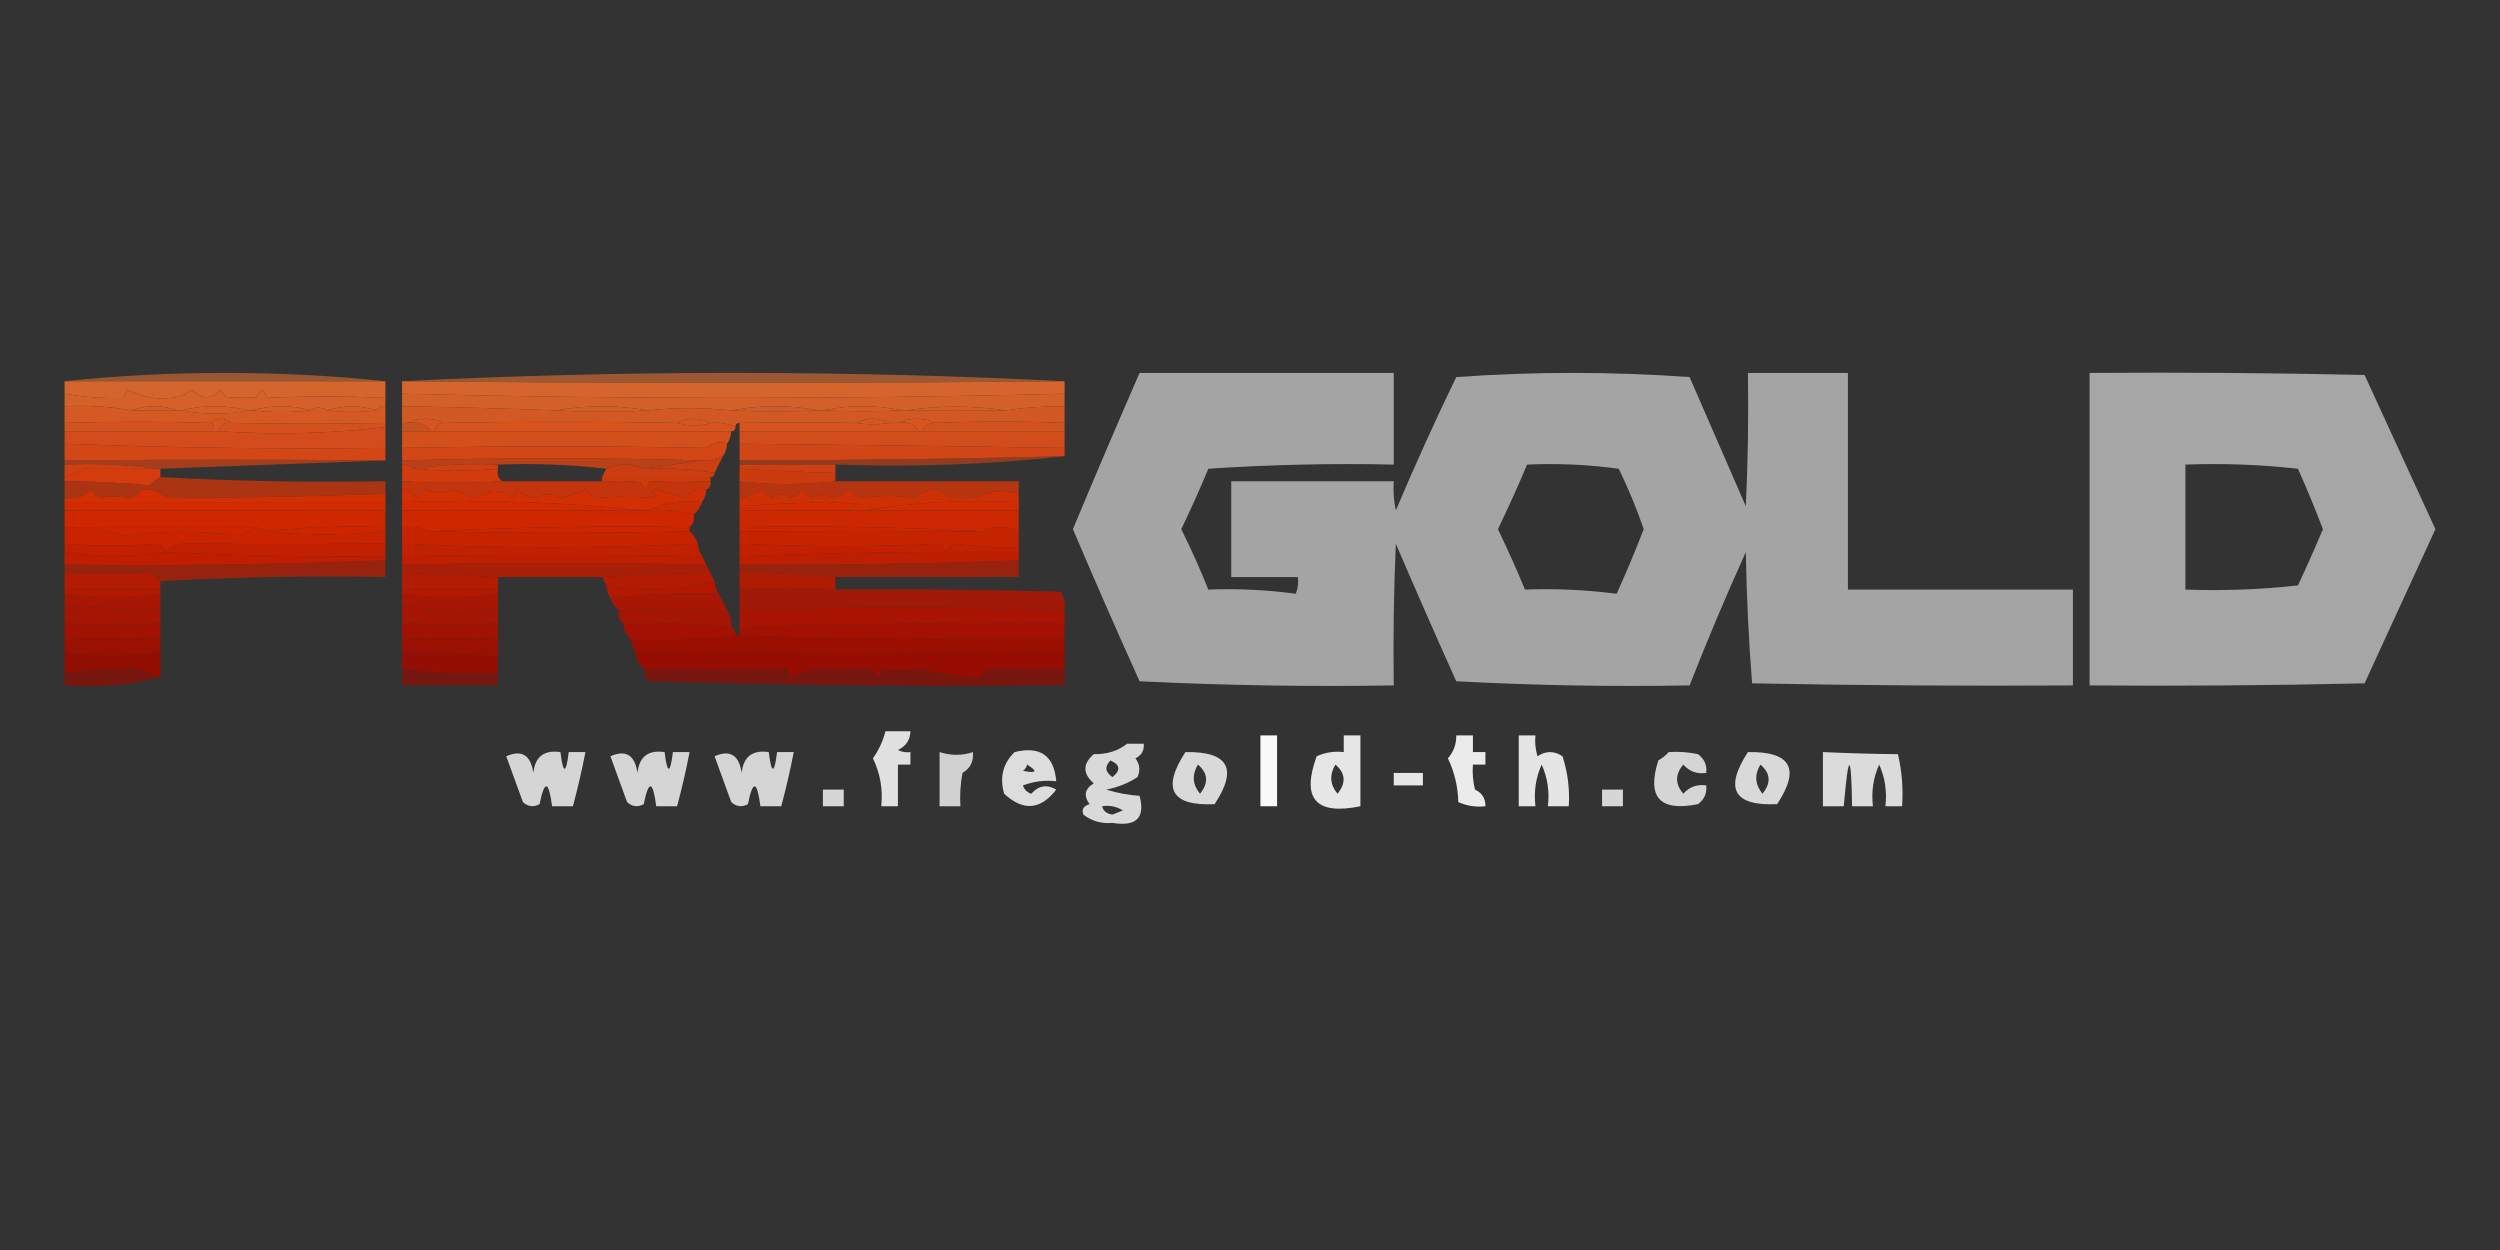 <?xml version="1.0" encoding="UTF-8"?>
<svg xmlns="http://www.w3.org/2000/svg" xmlns:xlink="http://www.w3.org/1999/xlink" version="1.1" width="600px" height="300px" style="shape-rendering:geometricPrecision; text-rendering:geometricPrecision; image-rendering:optimizeQuality; fill-rule:evenodd; clip-rule:evenodd">
  <rect width="100%" height="100%" fill="#333333" stroke="none"/>
  <g>
    <path style="opacity:0.623" fill="#d66d32" d="M 92.5,91.5 C 66.833,91.5 41.167,91.5 15.5,91.5C 27.982,90.168 40.816,89.501 54,89.5C 67.184,89.501 80.018,90.168 92.5,91.5 Z"></path>
  </g>
  <g>
    <path style="opacity:0.636" fill="#d66d32" d="M 255.5,91.5 C 202.361,92.028 149.361,92.028 96.5,91.5C 122.658,90.167 149.158,89.5 176,89.5C 202.842,89.5 229.342,90.167 255.5,91.5 Z"></path>
  </g>
  <g>
    <path style="opacity:0.931" fill="#adadad" d="M 273.5,89.5 C 293.833,89.5 314.167,89.5 334.5,89.5C 334.5,96.833 334.5,104.167 334.5,111.5C 319.588,111.176 304.755,111.509 290,112.5C 287.962,117.408 285.795,122.241 283.5,127C 285.857,131.732 288.023,136.566 290,141.5C 296.877,141.223 303.877,141.557 311,142.5C 311.49,141.207 311.657,139.873 311.5,138.5C 306.167,138.5 300.833,138.5 295.5,138.5C 295.5,130.833 295.5,123.167 295.5,115.5C 308.5,115.5 321.5,115.5 334.5,115.5C 334.337,117.857 334.503,120.19 335,122.5C 339.559,111.714 344.393,101.048 349.5,90.5C 368.167,89.167 386.833,89.167 405.5,90.5C 410,100.833 414.5,111.167 419,121.5C 419.5,110.839 419.667,100.172 419.5,89.5C 427.5,89.5 435.5,89.5 443.5,89.5C 443.5,106.833 443.5,124.167 443.5,141.5C 461.5,141.5 479.5,141.5 497.5,141.5C 497.5,149.167 497.5,156.833 497.5,164.5C 471.831,164.667 446.165,164.5 420.5,164C 419.679,153.577 419.179,143.077 419,132.5C 414.206,143.083 409.706,153.75 405.5,164.5C 386.821,164.833 368.155,164.5 349.5,163.5C 344.569,152.541 339.736,141.541 335,130.5C 334.5,141.828 334.333,153.162 334.5,164.5C 314.156,164.833 293.822,164.5 273.5,163.5C 268.029,151.392 262.696,139.225 257.5,127C 262.742,114.435 268.075,101.935 273.5,89.5 Z M 366.5,111.5 C 373.863,111.169 381.197,111.503 388.5,112.5C 390.796,117.226 392.796,122.059 394.5,127C 392.478,132.212 390.312,137.379 388,142.5C 380.543,141.554 373.209,141.221 366,141.5C 363.962,136.592 361.795,131.759 359.5,127C 361.976,121.882 364.31,116.715 366.5,111.5 Z"></path>
  </g>
  <g>
    <path style="opacity:0.943" fill="#adadad" d="M 501.5,89.5 C 523.503,89.333 545.503,89.5 567.5,90C 573.167,102.333 578.833,114.667 584.5,127C 578.833,139.333 573.167,151.667 567.5,164C 545.503,164.5 523.503,164.667 501.5,164.5C 501.5,139.5 501.5,114.5 501.5,89.5 Z M 524.5,111.5 C 533.525,111.168 542.525,111.502 551.5,112.5C 553.638,117.276 555.638,122.11 557.5,127C 555.597,131.542 553.597,136.042 551.5,140.5C 542.525,141.498 533.525,141.832 524.5,141.5C 524.5,131.5 524.5,121.5 524.5,111.5 Z"></path>
  </g>
  <g>
    <path style="opacity:0.985" fill="#d6662d" d="M 15.5,91.5 C 41.167,91.5 66.833,91.5 92.5,91.5C 92.5,92.833 92.5,94.167 92.5,95.5C 82.713,95.046 73.213,95.046 64,95.5C 63.374,93.009 62.541,93.009 61.5,95.5C 59.255,95.255 56.922,95.255 54.5,95.5C 53.808,94.975 53.308,94.308 53,93.5C 50.827,95.901 48.494,95.901 46,93.5C 44.562,94.719 42.895,95.385 41,95.5C 37.462,95.923 33.962,95.256 30.5,93.5C 30.167,94.167 29.833,94.833 29.5,95.5C 24.684,95.642 20.017,95.309 15.5,94.5C 15.5,93.5 15.5,92.5 15.5,91.5 Z"></path>
  </g>
  <g>
    <path style="opacity:0.992" fill="#d6662d" d="M 96.5,91.5 C 149.361,92.028 202.361,92.028 255.5,91.5C 255.5,92.5 255.5,93.5 255.5,94.5C 202.868,95.816 149.868,95.816 96.5,94.5C 96.5,93.5 96.5,92.5 96.5,91.5 Z"></path>
  </g>
  <g>
    <path style="opacity:0.988" fill="#d66029" d="M 92.5,95.5 C 92.5,96.167 92.5,96.833 92.5,97.5C 91.508,97.328 90.842,97.662 90.5,98.5C 86.399,97.209 82.399,97.209 78.5,98.5C 77.036,97.595 75.702,97.595 74.5,98.5C 69.833,97.167 65.167,97.167 60.5,98.5C 60.167,98.5 59.833,98.5 59.5,98.5C 54.167,97.167 48.833,97.167 43.5,98.5C 43.167,98.5 42.833,98.5 42.5,98.5C 38.833,97.167 35.167,97.167 31.5,98.5C 26.315,97.557 20.981,97.224 15.5,97.5C 15.5,96.5 15.5,95.5 15.5,94.5C 20.017,95.309 24.684,95.642 29.5,95.5C 29.833,94.833 30.167,94.167 30.5,93.5C 33.962,95.256 37.462,95.923 41,95.5C 42.895,95.385 44.562,94.719 46,93.5C 48.494,95.901 50.827,95.901 53,93.5C 53.308,94.308 53.808,94.975 54.5,95.5C 56.922,95.255 59.255,95.255 61.5,95.5C 62.541,93.009 63.374,93.009 64,95.5C 73.213,95.046 82.713,95.046 92.5,95.5 Z"></path>
  </g>
  <g>
    <path style="opacity:0.986" fill="#d66029" d="M 255.5,94.5 C 255.5,95.5 255.5,96.5 255.5,97.5C 250.461,97.48 245.794,97.813 241.5,98.5C 233.21,97.302 225.21,97.302 217.5,98.5C 217.167,98.5 216.833,98.5 216.5,98.5C 210.167,97.167 203.833,97.167 197.5,98.5C 197.167,98.5 196.833,98.5 196.5,98.5C 189.5,97.167 182.5,97.167 175.5,98.5C 168.685,97.774 162.018,97.774 155.5,98.5C 148.068,97.189 140.735,97.189 133.5,98.5C 120.913,98.025 108.58,97.691 96.5,97.5C 96.5,96.5 96.5,95.5 96.5,94.5C 149.868,95.816 202.868,95.816 255.5,94.5 Z"></path>
  </g>
  <g>
    <path style="opacity:0.988" fill="#d65923" d="M 15.5,97.5 C 20.981,97.224 26.315,97.557 31.5,98.5C 35.574,98.574 39.24,98.574 42.5,98.5C 42.833,98.5 43.167,98.5 43.5,98.5C 49.222,99.553 54.555,99.553 59.5,98.5C 59.833,98.5 60.167,98.5 60.5,98.5C 65.391,99.018 70.058,99.018 74.5,98.5C 75.702,97.595 77.036,97.595 78.5,98.5C 82.412,98.991 86.412,98.991 90.5,98.5C 90.842,97.662 91.508,97.328 92.5,97.5C 92.5,98.833 92.5,100.167 92.5,101.5C 80.077,101.754 67.743,101.754 55.5,101.5C 53.833,100.167 52.167,100.167 50.5,101.5C 39.104,101.129 27.438,101.129 15.5,101.5C 15.5,100.167 15.5,98.833 15.5,97.5 Z"></path>
  </g>
  <g>
    <path style="opacity:1" fill="#d65c25" d="M 78.5,98.5 C 82.399,97.209 86.399,97.209 90.5,98.5C 86.412,98.991 82.412,98.991 78.5,98.5 Z"></path>
  </g>
  <g>
    <path style="opacity:1" fill="#d65c26" d="M 60.5,98.5 C 65.167,97.167 69.833,97.167 74.5,98.5C 70.058,99.018 65.391,99.018 60.5,98.5 Z"></path>
  </g>
  <g>
    <path style="opacity:1" fill="#d75c26" d="M 43.5,98.5 C 48.833,97.167 54.167,97.167 59.5,98.5C 54.555,99.553 49.222,99.553 43.5,98.5 Z"></path>
  </g>
  <g>
    <path style="opacity:1" fill="#d65c26" d="M 31.5,98.5 C 35.167,97.167 38.833,97.167 42.5,98.5C 39.24,98.574 35.574,98.574 31.5,98.5 Z"></path>
  </g>
  <g>
    <path style="opacity:0.977" fill="#d65a24" d="M 96.5,97.5 C 108.58,97.691 120.913,98.025 133.5,98.5C 140.948,98.937 148.282,98.937 155.5,98.5C 162.018,97.774 168.685,97.774 175.5,98.5C 182.492,98.826 189.492,98.826 196.5,98.5C 196.833,98.5 197.167,98.5 197.5,98.5C 203.834,98.767 210.167,98.767 216.5,98.5C 216.833,98.5 217.167,98.5 217.5,98.5C 225.847,98.616 233.847,98.616 241.5,98.5C 245.794,97.813 250.461,97.48 255.5,97.5C 255.5,98.833 255.5,100.167 255.5,101.5C 245.311,101.064 234.978,101.064 224.5,101.5C 221.5,100.167 218.5,100.167 215.5,101.5C 214.833,101.5 214.167,101.5 213.5,101.5C 210.833,100.167 208.167,100.167 205.5,101.5C 195.999,101.375 186.666,101.375 177.5,101.5C 176.833,101.5 176.5,101.833 176.5,102.5C 174.621,101.659 172.621,101.325 170.5,101.5C 167.833,100.167 165.167,100.167 162.5,101.5C 143.75,101.125 125.084,101.125 106.5,101.5C 103.5,100.167 100.5,100.167 97.5,101.5C 97.167,101.5 96.833,101.5 96.5,101.5C 96.5,100.167 96.5,98.833 96.5,97.5 Z"></path>
  </g>
  <g>
    <path style="opacity:1" fill="#d65c26" d="M 217.5,98.5 C 225.21,97.302 233.21,97.302 241.5,98.5C 233.847,98.616 225.847,98.616 217.5,98.5 Z"></path>
  </g>
  <g>
    <path style="opacity:1" fill="#d65c26" d="M 197.5,98.5 C 203.833,97.167 210.167,97.167 216.5,98.5C 210.167,98.767 203.834,98.767 197.5,98.5 Z"></path>
  </g>
  <g>
    <path style="opacity:0.966" fill="#d65c26" d="M 175.5,98.5 C 182.5,97.167 189.5,97.167 196.5,98.5C 189.492,98.826 182.492,98.826 175.5,98.5 Z"></path>
  </g>
  <g>
    <path style="opacity:1" fill="#d65c26" d="M 155.5,98.5 C 148.282,98.937 140.948,98.937 133.5,98.5C 140.735,97.189 148.068,97.189 155.5,98.5 Z"></path>
  </g>
  <g>
    <path style="opacity:1" fill="#d65621" d="M 50.5,101.5 C 52.167,100.167 53.833,100.167 55.5,101.5C 53.821,101.285 52.821,101.952 52.5,103.5C 51.833,103.5 51.167,103.5 50.5,103.5C 51.506,102.604 51.506,101.938 50.5,101.5 Z"></path>
  </g>
  <g>
    <path style="opacity:1" fill="#d65621" d="M 97.5,101.5 C 100.5,100.167 103.5,100.167 106.5,101.5C 105.167,101.5 104.5,102.167 104.5,103.5C 104.167,103.5 103.833,103.5 103.5,103.5C 102.082,101.692 100.082,101.025 97.5,101.5 Z"></path>
  </g>
  <g>
    <path style="opacity:1" fill="#d65621" d="M 162.5,101.5 C 165.167,100.167 167.833,100.167 170.5,101.5C 167.938,102.371 165.272,102.371 162.5,101.5 Z"></path>
  </g>
  <g>
    <path style="opacity:1" fill="#d65621" d="M 205.5,101.5 C 208.167,100.167 210.833,100.167 213.5,101.5C 210.661,101.969 207.995,101.969 205.5,101.5 Z"></path>
  </g>
  <g>
    <path style="opacity:1" fill="#d65621" d="M 215.5,101.5 C 218.5,100.167 221.5,100.167 224.5,101.5C 222.973,101.427 221.973,102.094 221.5,103.5C 221.167,103.5 220.833,103.5 220.5,103.5C 219.448,101.744 217.781,101.077 215.5,101.5 Z"></path>
  </g>
  <g>
    <path style="opacity:0.99" fill="#d6531e" d="M 50.5,101.5 C 51.506,101.938 51.506,102.604 50.5,103.5C 38.833,103.5 27.167,103.5 15.5,103.5C 15.5,102.833 15.5,102.167 15.5,101.5C 27.438,101.129 39.104,101.129 50.5,101.5 Z"></path>
  </g>
  <g>
    <path style="opacity:0.989" fill="#d6521e" d="M 55.5,101.5 C 67.743,101.754 80.077,101.754 92.5,101.5C 92.5,101.833 92.5,102.167 92.5,102.5C 79.397,104.07 66.064,104.403 52.5,103.5C 52.821,101.952 53.821,101.285 55.5,101.5 Z"></path>
  </g>
  <g>
    <path style="opacity:0.906" fill="#d6531e" d="M 96.5,101.5 C 96.833,101.5 97.167,101.5 97.5,101.5C 100.082,101.025 102.082,101.692 103.5,103.5C 101.167,103.5 98.833,103.5 96.5,103.5C 96.5,102.833 96.5,102.167 96.5,101.5 Z"></path>
  </g>
  <g>
    <path style="opacity:1" fill="#d6531e" d="M 162.5,101.5 C 165.272,102.371 167.938,102.371 170.5,101.5C 172.621,101.325 174.621,101.659 176.5,102.5C 176.5,103.167 176.167,103.5 175.5,103.5C 151.833,103.5 128.167,103.5 104.5,103.5C 104.5,102.167 105.167,101.5 106.5,101.5C 125.084,101.125 143.75,101.125 162.5,101.5 Z"></path>
  </g>
  <g>
    <path style="opacity:1" fill="#d6531e" d="M 205.5,101.5 C 207.995,101.969 210.661,101.969 213.5,101.5C 214.167,101.5 214.833,101.5 215.5,101.5C 217.781,101.077 219.448,101.744 220.5,103.5C 206.167,103.5 191.833,103.5 177.5,103.5C 177.5,102.833 177.5,102.167 177.5,101.5C 186.666,101.375 195.999,101.375 205.5,101.5 Z"></path>
  </g>
  <g>
    <path style="opacity:0.964" fill="#d6531e" d="M 255.5,101.5 C 255.5,102.167 255.5,102.833 255.5,103.5C 244.167,103.5 232.833,103.5 221.5,103.5C 221.973,102.094 222.973,101.427 224.5,101.5C 234.978,101.064 245.311,101.064 255.5,101.5 Z"></path>
  </g>
  <g>
    <path style="opacity:0.982" fill="#d54e1b" d="M 92.5,102.5 C 92.5,104.167 92.5,105.833 92.5,107.5C 67.499,107.819 41.832,107.485 15.5,106.5C 15.5,105.5 15.5,104.5 15.5,103.5C 27.167,103.5 38.833,103.5 50.5,103.5C 51.167,103.5 51.833,103.5 52.5,103.5C 66.064,104.403 79.397,104.07 92.5,102.5 Z"></path>
  </g>
  <g>
    <path style="opacity:0.984" fill="#d54f1b" d="M 96.5,103.5 C 98.833,103.5 101.167,103.5 103.5,103.5C 103.833,103.5 104.167,103.5 104.5,103.5C 128.167,103.5 151.833,103.5 175.5,103.5C 175.443,104.609 175.11,105.609 174.5,106.5C 172.864,105.754 171.197,106.088 169.5,107.5C 145.31,107.023 120.977,107.023 96.5,107.5C 96.5,106.167 96.5,104.833 96.5,103.5 Z"></path>
  </g>
  <g>
    <path style="opacity:0.977" fill="#d54e1b" d="M 177.5,103.5 C 191.833,103.5 206.167,103.5 220.5,103.5C 220.833,103.5 221.167,103.5 221.5,103.5C 232.833,103.5 244.167,103.5 255.5,103.5C 255.5,104.833 255.5,106.167 255.5,107.5C 230.048,107.08 204.048,106.747 177.5,106.5C 177.5,105.5 177.5,104.5 177.5,103.5 Z"></path>
  </g>
  <g>
    <path style="opacity:0.989" fill="#d54716" d="M 15.5,106.5 C 41.832,107.485 67.499,107.819 92.5,107.5C 92.5,108.5 92.5,109.5 92.5,110.5C 66.943,110.281 41.276,110.281 15.5,110.5C 15.5,109.167 15.5,107.833 15.5,106.5 Z"></path>
  </g>
  <g>
    <path style="opacity:0.986" fill="#d54716" d="M 174.5,106.5 C 174.443,107.609 174.11,108.609 173.5,109.5C 171.75,110.233 170.083,110.566 168.5,110.5C 144.448,109.819 120.448,109.819 96.5,110.5C 96.5,109.5 96.5,108.5 96.5,107.5C 120.977,107.023 145.31,107.023 169.5,107.5C 171.197,106.088 172.864,105.754 174.5,106.5 Z"></path>
  </g>
  <g>
    <path style="opacity:0.975" fill="#d54716" d="M 177.5,106.5 C 204.048,106.747 230.048,107.08 255.5,107.5C 255.5,108.167 255.5,108.833 255.5,109.5C 229.41,110.119 203.41,110.453 177.5,110.5C 177.5,109.167 177.5,107.833 177.5,106.5 Z"></path>
  </g>
  <g>
    <path style="opacity:0.696" fill="#d44313" d="M 92.5,110.5 C 74.5,111.167 56.5,111.833 38.5,112.5C 38.167,112.5 37.833,112.5 37.5,112.5C 30.352,111.508 23.019,111.175 15.5,111.5C 15.5,111.167 15.5,110.833 15.5,110.5C 41.276,110.281 66.943,110.281 92.5,110.5 Z"></path>
  </g>
  <g>
    <path style="opacity:0.828" fill="#d44313" d="M 168.5,110.5 C 163.833,111.167 159.167,111.833 154.5,112.5C 151.5,111.167 148.5,111.167 145.5,112.5C 137.016,111.507 128.349,111.174 119.5,111.5C 112.646,111.176 105.979,111.509 99.5,112.5C 98.609,111.89 97.609,111.557 96.5,111.5C 96.5,111.167 96.5,110.833 96.5,110.5C 120.448,109.819 144.448,109.819 168.5,110.5 Z"></path>
  </g>
  <g>
    <path style="opacity:0.586" fill="#d44313" d="M 255.5,109.5 C 237.53,111.487 219.197,112.154 200.5,111.5C 192.833,111.5 185.167,111.5 177.5,111.5C 177.5,111.167 177.5,110.833 177.5,110.5C 203.41,110.453 229.41,110.119 255.5,109.5 Z"></path>
  </g>
  <g>
    <path style="opacity:0.946" fill="#d44011" d="M 173.5,109.5 C 172.833,110.833 172.167,112.167 171.5,113.5C 165.873,112.543 160.207,112.21 154.5,112.5C 159.167,111.833 163.833,111.167 168.5,110.5C 170.083,110.566 171.75,110.233 173.5,109.5 Z"></path>
  </g>
  <g>
    <path style="opacity:0.981" fill="#d43f10" d="M 15.5,111.5 C 23.019,111.175 30.352,111.508 37.5,112.5C 31.699,112.566 25.865,112.566 20,112.5C 18.529,113.267 17.029,113.933 15.5,114.5C 15.5,113.5 15.5,112.5 15.5,111.5 Z"></path>
  </g>
  <g>
    <path style="opacity:0.965" fill="#d43f10" d="M 99.5,112.5 C 105.979,111.509 112.646,111.176 119.5,111.5C 119.5,111.833 119.5,112.167 119.5,112.5C 112.773,113.136 106.106,113.136 99.5,112.5 Z"></path>
  </g>
  <g>
    <path style="opacity:0.955" fill="#d43f10" d="M 177.5,112.5 C 177.5,112.167 177.5,111.833 177.5,111.5C 185.167,111.5 192.833,111.5 200.5,111.5C 200.5,112.167 200.5,112.833 200.5,113.5C 193.064,113.31 185.397,112.976 177.5,112.5 Z"></path>
  </g>
  <g>
    <path style="opacity:1" fill="#d43c0d" d="M 37.5,112.5 C 37.833,112.5 38.167,112.5 38.5,112.5C 38.5,113.167 38.5,113.833 38.5,114.5C 37.542,114.953 36.708,115.619 36,116.5C 29.605,115.851 22.772,115.518 15.5,115.5C 15.5,115.167 15.5,114.833 15.5,114.5C 17.029,113.933 18.529,113.267 20,112.5C 25.865,112.566 31.699,112.566 37.5,112.5 Z"></path>
  </g>
  <g>
    <path style="opacity:0.978" fill="#d43c0d" d="M 96.5,111.5 C 97.609,111.557 98.609,111.89 99.5,112.5C 106.106,113.136 112.773,113.136 119.5,112.5C 119.263,113.791 119.596,114.791 120.5,115.5C 112.73,115.992 104.73,115.992 96.5,115.5C 96.5,114.167 96.5,112.833 96.5,111.5 Z"></path>
  </g>
  <g>
    <path style="opacity:0.937" fill="#d53d0f" d="M 154.5,112.5 C 160.207,112.21 165.873,112.543 171.5,113.5C 171.5,114.167 171.167,114.5 170.5,114.5C 161.833,114.5 153.167,114.5 144.5,114.5C 144.833,113.833 145.167,113.167 145.5,112.5C 148.5,111.167 151.5,111.167 154.5,112.5 Z"></path>
  </g>
  <g>
    <path style="opacity:0.972" fill="#d43b0b" d="M 144.5,115.5 C 144.5,115.167 144.5,114.833 144.5,114.5C 153.167,114.5 161.833,114.5 170.5,114.5C 170.5,114.833 170.5,115.167 170.5,115.5C 165.421,115.706 160.587,115.706 156,115.5C 155.667,116.167 155.333,116.833 155,117.5C 154.481,116.484 153.647,115.818 152.5,115.5C 149.77,115.68 147.103,115.68 144.5,115.5 Z"></path>
  </g>
  <g>
    <path style="opacity:0.951" fill="#d43c0c" d="M 177.5,112.5 C 185.397,112.976 193.064,113.31 200.5,113.5C 200.5,114.167 200.5,114.833 200.5,115.5C 192.273,116.393 184.606,116.393 177.5,115.5C 177.5,114.5 177.5,113.5 177.5,112.5 Z"></path>
  </g>
  <g>
    <path style="opacity:0.746" fill="#d43508" d="M 38.5,114.5 C 56.326,115.497 74.326,115.83 92.5,115.5C 92.5,116.5 92.5,117.5 92.5,118.5C 74.835,119.165 57.334,119.499 40,119.5C 38.054,117.819 36.054,117.152 34,117.5C 33.261,118.574 32.261,119.241 31,119.5C 28.526,119.112 26.193,119.112 24,119.5C 23.055,119.095 22.388,118.428 22,117.5C 20.211,119.229 18.044,119.896 15.5,119.5C 15.5,118.167 15.5,116.833 15.5,115.5C 22.772,115.518 29.605,115.851 36,116.5C 36.708,115.619 37.542,114.953 38.5,114.5 Z"></path>
  </g>
  <g>
    <path style="opacity:0.889" fill="#d53508" d="M 96.5,115.5 C 104.73,115.992 112.73,115.992 120.5,115.5C 128.5,115.5 136.5,115.5 144.5,115.5C 147.103,115.68 149.77,115.68 152.5,115.5C 153.647,115.818 154.481,116.484 155,117.5C 155.333,116.833 155.667,116.167 156,115.5C 160.587,115.706 165.421,115.706 170.5,115.5C 170.672,116.492 170.338,117.158 169.5,117.5C 167.657,116.957 165.99,117.624 164.5,119.5C 162.167,118.833 159.833,118.167 157.5,117.5C 156.304,117.846 156.304,118.346 157.5,119C 156.833,119.167 156.167,119.333 155.5,119.5C 151.446,119.14 147.28,119.14 143,119.5C 142.05,118.978 141.216,118.311 140.5,117.5C 138.568,118.366 136.568,119.033 134.5,119.5C 132.723,118.397 130.889,118.397 129,119.5C 127.105,119.385 125.438,118.718 124,117.5C 123.667,118.167 123.333,118.833 123,119.5C 120.12,117.286 117.12,117.286 114,119.5C 112.333,118.833 110.667,118.167 109,117.5C 106.41,118.378 104.077,118.378 102,117.5C 101.333,118.167 100.667,118.833 100,119.5C 99.184,118.177 98.017,117.511 96.5,117.5C 96.5,116.833 96.5,116.167 96.5,115.5 Z"></path>
  </g>
  <g>
    <path style="opacity:0.811" fill="#d43508" d="M 177.5,115.5 C 184.606,116.393 192.273,116.393 200.5,115.5C 215.167,115.5 229.833,115.5 244.5,115.5C 244.5,116.5 244.5,117.5 244.5,118.5C 241.048,117.398 237.548,117.732 234,119.5C 232,119.5 230,119.5 228,119.5C 225.229,116.909 222.396,116.909 219.5,119.5C 215.474,118.887 211.307,118.887 207,119.5C 205.715,119.05 204.548,118.383 203.5,117.5C 202.389,118.611 201.055,119.278 199.5,119.5C 197.94,118.393 196.44,118.393 195,119.5C 194.055,119.095 193.388,118.428 193,117.5C 191.915,118.293 190.748,118.96 189.5,119.5C 187.958,118.253 186.458,118.253 185,119.5C 184.333,118.833 183.667,118.167 183,117.5C 181.275,118.464 179.441,119.131 177.5,119.5C 177.5,118.167 177.5,116.833 177.5,115.5 Z"></path>
  </g>
  <g>
    <path style="opacity:0.986" fill="#d43004" d="M 92.5,118.5 C 92.5,119.167 92.5,119.833 92.5,120.5C 66.833,120.5 41.167,120.5 15.5,120.5C 15.5,120.167 15.5,119.833 15.5,119.5C 18.044,119.896 20.211,119.229 22,117.5C 22.388,118.428 23.055,119.095 24,119.5C 26.193,119.112 28.526,119.112 31,119.5C 32.261,119.241 33.261,118.574 34,117.5C 36.054,117.152 38.054,117.819 40,119.5C 57.334,119.499 74.835,119.165 92.5,118.5 Z"></path>
  </g>
  <g>
    <path style="opacity:0.984" fill="#d43004" d="M 96.5,117.5 C 98.017,117.511 99.184,118.177 100,119.5C 100.667,118.833 101.333,118.167 102,117.5C 104.077,118.378 106.41,118.378 109,117.5C 110.667,118.167 112.333,118.833 114,119.5C 117.12,117.286 120.12,117.286 123,119.5C 123.333,118.833 123.667,118.167 124,117.5C 125.438,118.718 127.105,119.385 129,119.5C 130.889,118.397 132.723,118.397 134.5,119.5C 136.568,119.033 138.568,118.366 140.5,117.5C 141.216,118.311 142.05,118.978 143,119.5C 147.28,119.14 151.446,119.14 155.5,119.5C 156.167,119.333 156.833,119.167 157.5,119C 156.304,118.346 156.304,117.846 157.5,117.5C 159.833,118.167 162.167,118.833 164.5,119.5C 165.99,117.624 167.657,116.957 169.5,117.5C 169.443,118.609 169.11,119.609 168.5,120.5C 163.706,119.903 159.373,120.57 155.5,122.5C 155.167,122.5 154.833,122.5 154.5,122.5C 135.529,120.512 116.196,119.846 96.5,120.5C 96.5,119.5 96.5,118.5 96.5,117.5 Z"></path>
  </g>
  <g>
    <path style="opacity:0.962" fill="#d43004" d="M 244.5,118.5 C 244.5,119.167 244.5,119.833 244.5,120.5C 231.788,119.854 219.455,120.52 207.5,122.5C 206.167,122.5 204.833,122.5 203.5,122.5C 204.263,121.732 205.263,121.232 206.5,121C 203.833,120.833 201.167,120.667 198.5,120.5C 191.559,120.666 184.559,120.999 177.5,121.5C 177.5,120.833 177.5,120.167 177.5,119.5C 179.441,119.131 181.275,118.464 183,117.5C 183.667,118.167 184.333,118.833 185,119.5C 186.458,118.253 187.958,118.253 189.5,119.5C 190.748,118.96 191.915,118.293 193,117.5C 193.388,118.428 194.055,119.095 195,119.5C 196.44,118.393 197.94,118.393 199.5,119.5C 201.055,119.278 202.389,118.611 203.5,117.5C 204.548,118.383 205.715,119.05 207,119.5C 211.307,118.887 215.474,118.887 219.5,119.5C 222.396,116.909 225.229,116.909 228,119.5C 230,119.5 232,119.5 234,119.5C 237.548,117.732 241.048,117.398 244.5,118.5 Z"></path>
  </g>
  <g>
    <path style="opacity:0.989" fill="#d42c02" d="M 15.5,120.5 C 41.167,120.5 66.833,120.5 92.5,120.5C 92.5,121.167 92.5,121.833 92.5,122.5C 66.833,122.5 41.167,122.5 15.5,122.5C 15.5,121.833 15.5,121.167 15.5,120.5 Z"></path>
  </g>
  <g>
    <path style="opacity:0.992" fill="#d42c02" d="M 96.5,120.5 C 116.196,119.846 135.529,120.512 154.5,122.5C 135.168,122.449 115.834,122.449 96.5,122.5C 96.5,121.833 96.5,121.167 96.5,120.5 Z"></path>
  </g>
  <g>
    <path style="opacity:0.944" fill="#d42c02" d="M 168.5,120.5 C 168.068,121.71 167.401,122.71 166.5,123.5C 163.038,122.518 159.371,122.185 155.5,122.5C 159.373,120.57 163.706,119.903 168.5,120.5 Z"></path>
  </g>
  <g>
    <path style="opacity:1" fill="#d42c02" d="M 203.5,122.5 C 194.833,122.5 186.167,122.5 177.5,122.5C 177.5,122.167 177.5,121.833 177.5,121.5C 184.559,120.999 191.559,120.666 198.5,120.5C 201.167,120.667 203.833,120.833 206.5,121C 205.263,121.232 204.263,121.732 203.5,122.5 Z"></path>
  </g>
  <g>
    <path style="opacity:0.98" fill="#d42c02" d="M 244.5,120.5 C 244.5,121.167 244.5,121.833 244.5,122.5C 232.167,122.5 219.833,122.5 207.5,122.5C 219.455,120.52 231.788,119.854 244.5,120.5 Z"></path>
  </g>
  <g>
    <path style="opacity:0.983" fill="#d12800" d="M 154.5,122.5 C 154.833,122.5 155.167,122.5 155.5,122.5C 159.371,122.185 163.038,122.518 166.5,123.5C 166.737,124.791 166.404,125.791 165.5,126.5C 144.66,126.169 123.993,126.503 103.5,127.5C 101.283,126.631 98.95,126.298 96.5,126.5C 96.5,125.167 96.5,123.833 96.5,122.5C 115.834,122.449 135.168,122.449 154.5,122.5 Z"></path>
  </g>
  <g>
    <path style="opacity:0.986" fill="#d12800" d="M 15.5,122.5 C 41.167,122.5 66.833,122.5 92.5,122.5C 92.5,123.833 92.5,125.167 92.5,126.5C 82.652,126.173 72.986,126.506 63.5,127.5C 62.833,127.167 62.167,126.833 61.5,126.5C 48.5,126.5 35.5,126.5 22.5,126.5C 20.167,126.5 17.833,126.5 15.5,126.5C 15.5,125.167 15.5,123.833 15.5,122.5 Z"></path>
  </g>
  <g>
    <path style="opacity:0.972" fill="#d12800" d="M 177.5,122.5 C 186.167,122.5 194.833,122.5 203.5,122.5C 204.833,122.5 206.167,122.5 207.5,122.5C 219.833,122.5 232.167,122.5 244.5,122.5C 244.5,124.167 244.5,125.833 244.5,127.5C 241.5,126.167 238.5,126.167 235.5,127.5C 216.341,126.503 197.007,126.17 177.5,126.5C 177.5,125.167 177.5,123.833 177.5,122.5 Z"></path>
  </g>
  <g>
    <path style="opacity:0.988" fill="#ca2300" d="M 15.5,126.5 C 17.833,126.5 20.167,126.5 22.5,126.5C 24.893,127.21 27.393,127.877 30,128.5C 39.153,127.338 48.32,127.338 57.5,128.5C 59.026,128.006 60.359,127.339 61.5,126.5C 62.167,126.833 62.833,127.167 63.5,127.5C 72.658,128.516 82.324,128.516 92.5,127.5C 92.5,128.5 92.5,129.5 92.5,130.5C 75.563,130.59 59.23,130.59 43.5,130.5C 41.886,130.803 40.552,131.47 39.5,132.5C 39.53,131.503 39.03,130.836 38,130.5C 30.03,131.086 22.53,131.086 15.5,130.5C 15.5,129.167 15.5,127.833 15.5,126.5 Z"></path>
  </g>
  <g>
    <path style="opacity:1" fill="#cd2500" d="M 22.5,126.5 C 35.5,126.5 48.5,126.5 61.5,126.5C 60.359,127.339 59.026,128.006 57.5,128.5C 48.32,127.338 39.153,127.338 30,128.5C 27.393,127.877 24.893,127.21 22.5,126.5 Z"></path>
  </g>
  <g>
    <path style="opacity:1" fill="#cd2500" d="M 63.5,127.5 C 72.986,126.506 82.652,126.173 92.5,126.5C 92.5,126.833 92.5,127.167 92.5,127.5C 82.324,128.516 72.658,128.516 63.5,127.5 Z"></path>
  </g>
  <g>
    <path style="opacity:1" fill="#cd2500" d="M 103.5,127.5 C 123.993,126.503 144.66,126.169 165.5,126.5C 165.5,126.833 165.5,127.167 165.5,127.5C 144.813,128.005 124.146,128.005 103.5,127.5 Z"></path>
  </g>
  <g>
    <path style="opacity:1" fill="#cd2500" d="M 177.5,127.5 C 177.5,127.167 177.5,126.833 177.5,126.5C 197.007,126.17 216.341,126.503 235.5,127.5C 216.392,127.72 197.059,127.72 177.5,127.5 Z"></path>
  </g>
  <g>
    <path style="opacity:0.982" fill="#ca2300" d="M 96.5,126.5 C 98.95,126.298 101.283,126.631 103.5,127.5C 124.146,128.005 144.813,128.005 165.5,127.5C 166.401,128.29 167.068,129.29 167.5,130.5C 143.058,131.617 119.391,131.617 96.5,130.5C 96.5,129.167 96.5,127.833 96.5,126.5 Z"></path>
  </g>
  <g>
    <path style="opacity:0.974" fill="#ca2300" d="M 244.5,127.5 C 244.5,128.833 244.5,130.167 244.5,131.5C 239.282,131.416 234.115,131.083 229,130.5C 228.055,130.905 227.388,131.572 227,132.5C 226.692,131.692 226.192,131.025 225.5,130.5C 210.128,131.244 194.128,131.244 177.5,130.5C 177.5,129.5 177.5,128.5 177.5,127.5C 197.059,127.72 216.392,127.72 235.5,127.5C 238.5,126.167 241.5,126.167 244.5,127.5 Z"></path>
  </g>
  <g>
    <path style="opacity:0.99" fill="#c52000" d="M 15.5,130.5 C 22.53,131.086 30.03,131.086 38,130.5C 39.03,130.836 39.53,131.503 39.5,132.5C 31.284,133.706 23.284,133.706 15.5,132.5C 15.5,131.833 15.5,131.167 15.5,130.5 Z"></path>
  </g>
  <g>
    <path style="opacity:0.983" fill="#c52000" d="M 92.5,130.5 C 92.5,131.5 92.5,132.5 92.5,133.5C 74.809,133.698 57.143,133.365 39.5,132.5C 40.552,131.47 41.886,130.803 43.5,130.5C 59.23,130.59 75.563,130.59 92.5,130.5 Z"></path>
  </g>
  <g>
    <path style="opacity:0.979" fill="#c52100" d="M 96.5,130.5 C 119.391,131.617 143.058,131.617 167.5,130.5C 167.557,131.609 167.89,132.609 168.5,133.5C 144.36,133.044 120.36,133.044 96.5,133.5C 96.5,132.5 96.5,131.5 96.5,130.5 Z"></path>
  </g>
  <g>
    <path style="opacity:0.977" fill="#c52000" d="M 177.5,130.5 C 194.128,131.244 210.128,131.244 225.5,130.5C 226.192,131.025 226.692,131.692 227,132.5C 227.388,131.572 228.055,130.905 229,130.5C 234.115,131.083 239.282,131.416 244.5,131.5C 244.5,131.833 244.5,132.167 244.5,132.5C 222.086,132.32 199.752,132.653 177.5,133.5C 177.5,132.5 177.5,131.5 177.5,130.5 Z"></path>
  </g>
  <g>
    <path style="opacity:0.988" fill="#c21e00" d="M 15.5,132.5 C 23.284,133.706 31.284,133.706 39.5,132.5C 57.143,133.365 74.809,133.698 92.5,133.5C 92.5,133.833 92.5,134.167 92.5,134.5C 66.459,135.472 40.792,135.806 15.5,135.5C 15.5,134.5 15.5,133.5 15.5,132.5 Z"></path>
  </g>
  <g>
    <path style="opacity:0.981" fill="#c21e00" d="M 168.5,133.5 C 168.833,134.167 169.167,134.833 169.5,135.5C 144.889,135.04 120.556,135.04 96.5,135.5C 96.5,134.833 96.5,134.167 96.5,133.5C 120.36,133.044 144.36,133.044 168.5,133.5 Z"></path>
  </g>
  <g>
    <path style="opacity:0.968" fill="#c21e00" d="M 244.5,132.5 C 244.5,133.167 244.5,133.833 244.5,134.5C 222.107,135.301 199.774,135.634 177.5,135.5C 177.5,134.833 177.5,134.167 177.5,133.5C 199.752,132.653 222.086,132.32 244.5,132.5 Z"></path>
  </g>
  <g>
    <path style="opacity:0.723" fill="#be1c00" d="M 92.5,134.5 C 92.5,135.833 92.5,137.167 92.5,138.5C 74.326,138.17 56.326,138.503 38.5,139.5C 37.849,138.909 37.182,138.243 36.5,137.5C 29.243,137.789 22.243,137.789 15.5,137.5C 15.5,136.833 15.5,136.167 15.5,135.5C 40.792,135.806 66.459,135.472 92.5,134.5 Z"></path>
  </g>
  <g>
    <path style="opacity:0.84" fill="#be1c00" d="M 169.5,135.5 C 169.833,136.167 170.167,136.833 170.5,137.5C 161.83,137.612 153.163,137.945 144.5,138.5C 136.167,138.5 127.833,138.5 119.5,138.5C 112.017,138.108 104.35,137.775 96.5,137.5C 96.5,136.833 96.5,136.167 96.5,135.5C 120.556,135.04 144.889,135.04 169.5,135.5 Z"></path>
  </g>
  <g>
    <path style="opacity:0.732" fill="#be1c00" d="M 244.5,134.5 C 244.5,135.833 244.5,137.167 244.5,138.5C 229.833,138.5 215.167,138.5 200.5,138.5C 192.571,137.779 184.904,137.446 177.5,137.5C 177.5,136.833 177.5,136.167 177.5,135.5C 199.774,135.634 222.107,135.301 244.5,134.5 Z"></path>
  </g>
  <g>
    <path style="opacity:0.959" fill="#b81b00" d="M 15.5,137.5 C 22.243,137.789 29.243,137.789 36.5,137.5C 37.182,138.243 37.849,138.909 38.5,139.5C 38.5,140.167 38.5,140.833 38.5,141.5C 30.833,141.5 23.167,141.5 15.5,141.5C 15.5,140.167 15.5,138.833 15.5,137.5 Z"></path>
  </g>
  <g>
    <path style="opacity:0.946" fill="#b81b00" d="M 96.5,137.5 C 104.35,137.775 112.017,138.108 119.5,138.5C 119.5,139.5 119.5,140.5 119.5,141.5C 111.55,141.483 103.884,141.483 96.5,141.5C 96.5,140.167 96.5,138.833 96.5,137.5 Z"></path>
  </g>
  <g>
    <path style="opacity:0.962" fill="#b81b00" d="M 170.5,137.5 C 170.833,138.167 171.167,138.833 171.5,139.5C 163.02,141.813 154.353,142.146 145.5,140.5C 145.167,139.833 144.833,139.167 144.5,138.5C 153.163,137.945 161.83,137.612 170.5,137.5 Z"></path>
  </g>
  <g>
    <path style="opacity:0.939" fill="#b81b00" d="M 177.5,137.5 C 184.904,137.446 192.571,137.779 200.5,138.5C 200.5,139.5 200.5,140.5 200.5,141.5C 192.977,140.965 185.31,140.965 177.5,141.5C 177.5,140.167 177.5,138.833 177.5,137.5 Z"></path>
  </g>
  <g>
    <path style="opacity:1" fill="#b41800" d="M 15.5,142.5 C 15.5,142.167 15.5,141.833 15.5,141.5C 23.167,141.5 30.833,141.5 38.5,141.5C 38.5,141.833 38.5,142.167 38.5,142.5C 30.727,143.622 23.06,143.622 15.5,142.5 Z"></path>
  </g>
  <g>
    <path style="opacity:1" fill="#b41800" d="M 119.5,141.5 C 119.5,141.833 119.5,142.167 119.5,142.5C 111.703,143.63 104.036,143.63 96.5,142.5C 96.5,142.167 96.5,141.833 96.5,141.5C 103.884,141.483 111.55,141.483 119.5,141.5 Z"></path>
  </g>
  <g>
    <path style="opacity:1" fill="#b41800" d="M 171.5,139.5 C 171.557,140.609 171.89,141.609 172.5,142.5C 163.706,142.201 155.039,142.534 146.5,143.5C 145.89,142.609 145.557,141.609 145.5,140.5C 154.353,142.146 163.02,141.813 171.5,139.5 Z"></path>
  </g>
  <g>
    <path style="opacity:0.865" fill="#b11700" d="M 200.5,141.5 C 218.197,141.36 236.197,141.527 254.5,142C 255.38,143.356 255.714,144.856 255.5,146.5C 229.895,145.53 203.895,145.53 177.5,146.5C 177.5,144.833 177.5,143.167 177.5,141.5C 185.31,140.965 192.977,140.965 200.5,141.5 Z"></path>
  </g>
  <g>
    <path style="opacity:0.935" fill="#b01600" d="M 15.5,142.5 C 23.06,143.622 30.727,143.622 38.5,142.5C 38.5,143.833 38.5,145.167 38.5,146.5C 31.14,146.126 23.474,145.793 15.5,145.5C 15.5,144.5 15.5,143.5 15.5,142.5 Z"></path>
  </g>
  <g>
    <path style="opacity:0.937" fill="#b01600" d="M 96.5,142.5 C 104.036,143.63 111.703,143.63 119.5,142.5C 119.5,143.833 119.5,145.167 119.5,146.5C 111.709,146.608 104.042,146.275 96.5,145.5C 96.5,144.5 96.5,143.5 96.5,142.5 Z"></path>
  </g>
  <g>
    <path style="opacity:0.934" fill="#b01600" d="M 172.5,142.5 C 173.167,143.833 173.833,145.167 174.5,146.5C 165.608,145.707 156.941,145.707 148.5,146.5C 147.599,145.71 146.932,144.71 146.5,143.5C 155.039,142.534 163.706,142.201 172.5,142.5 Z"></path>
  </g>
  <g>
    <path style="opacity:0.944" fill="#ab1400" d="M 15.5,145.5 C 23.474,145.793 31.14,146.126 38.5,146.5C 38.5,147.5 38.5,148.5 38.5,149.5C 30.915,150.125 23.249,150.125 15.5,149.5C 15.5,148.167 15.5,146.833 15.5,145.5 Z"></path>
  </g>
  <g>
    <path style="opacity:0.944" fill="#ab1400" d="M 96.5,145.5 C 104.042,146.275 111.709,146.608 119.5,146.5C 119.5,147.5 119.5,148.5 119.5,149.5C 111.98,149.95 104.313,149.95 96.5,149.5C 96.5,148.167 96.5,146.833 96.5,145.5 Z"></path>
  </g>
  <g>
    <path style="opacity:0.941" fill="#ab1400" d="M 174.5,146.5 C 175.234,147.708 175.567,149.041 175.5,150.5C 167.082,149.762 158.416,149.429 149.5,149.5C 148.596,148.791 148.263,147.791 148.5,146.5C 156.941,145.707 165.608,145.707 174.5,146.5 Z"></path>
  </g>
  <g>
    <path style="opacity:0.974" fill="#ab1400" d="M 255.5,146.5 C 255.5,147.5 255.5,148.5 255.5,149.5C 229.496,149.39 203.496,149.723 177.5,150.5C 177.5,149.167 177.5,147.833 177.5,146.5C 203.895,145.53 229.895,145.53 255.5,146.5 Z"></path>
  </g>
  <g>
    <path style="opacity:0.961" fill="#a51100" d="M 15.5,149.5 C 23.249,150.125 30.915,150.125 38.5,149.5C 38.5,150.833 38.5,152.167 38.5,153.5C 30.623,153.416 22.957,153.416 15.5,153.5C 15.5,152.167 15.5,150.833 15.5,149.5 Z"></path>
  </g>
  <g>
    <path style="opacity:0.944" fill="#a51100" d="M 96.5,149.5 C 104.313,149.95 111.98,149.95 119.5,149.5C 119.5,150.833 119.5,152.167 119.5,153.5C 111.954,153.347 104.287,153.347 96.5,153.5C 96.5,152.167 96.5,150.833 96.5,149.5 Z"></path>
  </g>
  <g>
    <path style="opacity:0.977" fill="#a51100" d="M 149.5,149.5 C 158.416,149.429 167.082,149.762 175.5,150.5C 176.338,150.842 176.672,151.508 176.5,152.5C 168.35,153.493 160.017,153.826 151.5,153.5C 150.326,152.486 149.66,151.153 149.5,149.5 Z"></path>
  </g>
  <g>
    <path style="opacity:0.975" fill="#a51100" d="M 255.5,149.5 C 255.5,150.833 255.5,152.167 255.5,153.5C 228.599,153.655 202.599,153.322 177.5,152.5C 177.5,151.833 177.5,151.167 177.5,150.5C 203.496,149.723 229.496,149.39 255.5,149.5 Z"></path>
  </g>
  <g>
    <path style="opacity:0.947" fill="#9f0f00" d="M 38.5,153.5 C 38.5,154.5 38.5,155.5 38.5,156.5C 30.258,157.647 22.591,157.647 15.5,156.5C 15.5,155.5 15.5,154.5 15.5,153.5C 22.957,153.416 30.623,153.416 38.5,153.5 Z"></path>
  </g>
  <g>
    <path style="opacity:0.946" fill="#9f0f00" d="M 119.5,153.5 C 119.5,154.833 119.5,156.167 119.5,157.5C 111.415,156.954 103.748,156.621 96.5,156.5C 96.5,155.5 96.5,154.5 96.5,153.5C 104.287,153.347 111.954,153.347 119.5,153.5 Z"></path>
  </g>
  <g>
    <path style="opacity:0.97" fill="#9f0f00" d="M 176.5,152.5 C 176.833,152.5 177.167,152.5 177.5,152.5C 202.599,153.322 228.599,153.655 255.5,153.5C 255.5,154.5 255.5,155.5 255.5,156.5C 220.772,157.091 186.439,157.091 152.5,156.5C 151.89,155.609 151.557,154.609 151.5,153.5C 160.017,153.826 168.35,153.493 176.5,152.5 Z"></path>
  </g>
  <g>
    <path style="opacity:0.95" fill="#990d00" d="M 15.5,156.5 C 22.591,157.647 30.258,157.647 38.5,156.5C 38.5,158.5 38.5,160.5 38.5,162.5C 36.648,161.911 34.815,161.244 33,160.5C 27.176,160.429 21.343,160.762 15.5,161.5C 15.5,159.833 15.5,158.167 15.5,156.5 Z"></path>
  </g>
  <g>
    <path style="opacity:0.941" fill="#990d00" d="M 96.5,156.5 C 103.748,156.621 111.415,156.954 119.5,157.5C 119.5,158.833 119.5,160.167 119.5,161.5C 111.47,161.833 103.803,161.5 96.5,160.5C 96.5,159.167 96.5,157.833 96.5,156.5 Z"></path>
  </g>
  <g>
    <path style="opacity:0.982" fill="#990d00" d="M 152.5,156.5 C 186.439,157.091 220.772,157.091 255.5,156.5C 255.5,157.833 255.5,159.167 255.5,160.5C 249.436,160.765 243.603,160.765 238,160.5C 236.674,160.755 235.674,161.422 235,162.5C 230.693,162.506 226.027,161.84 221,160.5C 218.145,161.071 215.145,161.071 212,160.5C 211.667,161.167 211.333,161.833 211,162.5C 210.481,161.484 209.647,160.818 208.5,160.5C 203.949,160.6 199.449,160.6 195,160.5C 193.333,161.167 191.667,161.833 190,162.5C 189.667,161.833 189.333,161.167 189,160.5C 178.14,160.764 166.64,160.764 154.5,160.5C 153.326,159.486 152.66,158.153 152.5,156.5 Z"></path>
  </g>
  <g>
    <path style="opacity:0.712" fill="#920b00" d="M 38.5,162.5 C 31.239,164.465 23.573,165.132 15.5,164.5C 15.5,163.5 15.5,162.5 15.5,161.5C 21.343,160.762 27.176,160.429 33,160.5C 34.815,161.244 36.648,161.911 38.5,162.5 Z"></path>
  </g>
  <g>
    <path style="opacity:0.686" fill="#920b00" d="M 96.5,160.5 C 103.803,161.5 111.47,161.833 119.5,161.5C 119.5,162.5 119.5,163.5 119.5,164.5C 111.833,164.5 104.167,164.5 96.5,164.5C 96.5,163.167 96.5,161.833 96.5,160.5 Z"></path>
  </g>
  <g>
    <path style="opacity:0.707" fill="#920b00" d="M 154.5,160.5 C 166.64,160.764 178.14,160.764 189,160.5C 189.333,161.167 189.667,161.833 190,162.5C 191.667,161.833 193.333,161.167 195,160.5C 199.449,160.6 203.949,160.6 208.5,160.5C 209.647,160.818 210.481,161.484 211,162.5C 211.333,161.833 211.667,161.167 212,160.5C 215.145,161.071 218.145,161.071 221,160.5C 226.027,161.84 230.693,162.506 235,162.5C 235.674,161.422 236.674,160.755 238,160.5C 243.603,160.765 249.436,160.765 255.5,160.5C 255.5,161.833 255.5,163.167 255.5,164.5C 222.16,164.833 188.827,164.5 155.5,163.5C 154.873,162.583 154.539,161.583 154.5,160.5 Z"></path>
  </g>
  <g>
    <path style="opacity:0.853" fill="#fefffe" d="M 212.5,175.5 C 214.5,175.5 216.5,175.5 218.5,175.5C 218.439,177.592 217.439,179.092 215.5,180C 216.448,180.483 217.448,180.649 218.5,180.5C 218.5,181.5 218.5,182.5 218.5,183.5C 217.5,183.5 216.5,183.5 215.5,183.5C 215.5,186.833 215.5,190.167 215.5,193.5C 214.167,193.5 212.833,193.5 211.5,193.5C 211.923,189.449 211.256,185.616 209.5,182C 210.923,179.99 211.923,177.824 212.5,175.5 Z"></path>
  </g>
  <g>
    <path style="opacity:0.967" fill="#fefffe" d="M 302.5,176.5 C 303.833,176.5 305.167,176.5 306.5,176.5C 306.5,182.167 306.5,187.833 306.5,193.5C 305.167,193.5 303.833,193.5 302.5,193.5C 302.5,187.833 302.5,182.167 302.5,176.5 Z"></path>
  </g>
  <g>
    <path style="opacity:0.876" fill="#fefffe" d="M 322.5,176.5 C 323.833,176.5 325.167,176.5 326.5,176.5C 326.5,182.167 326.5,187.833 326.5,193.5C 315.779,195.707 312.279,191.707 316,181.5C 318.041,180.577 320.208,180.244 322.5,180.5C 322.5,179.167 322.5,177.833 322.5,176.5 Z M 320.5,183.5 C 322.94,185.573 323.106,187.906 321,190.5C 319.193,188.294 319.026,185.961 320.5,183.5 Z"></path>
  </g>
  <g>
    <path style="opacity:0.902" fill="#fefffe" d="M 349.5,176.5 C 350.833,176.5 352.167,176.5 353.5,176.5C 353.5,177.833 353.5,179.167 353.5,180.5C 354.5,180.5 355.5,180.5 356.5,180.5C 356.5,181.5 356.5,182.5 356.5,183.5C 355.5,183.5 354.5,183.5 353.5,183.5C 353.338,185.527 353.505,187.527 354,189.5C 355.706,190.308 356.539,191.641 356.5,193.5C 354.208,193.756 352.041,193.423 350,192.5C 349.9,188.798 349.067,185.298 347.5,182C 348.885,180.403 349.551,178.57 349.5,176.5 Z"></path>
  </g>
  <g>
    <path style="opacity:0.868" fill="#fefffe" d="M 364.5,176.5 C 365.833,176.5 367.167,176.5 368.5,176.5C 368.34,178.199 368.506,179.866 369,181.5C 371,180.167 373,180.167 375,181.5C 376.266,185.395 376.766,189.395 376.5,193.5C 374.833,193.5 373.167,193.5 371.5,193.5C 371.905,189.952 371.405,186.619 370,183.5C 368.595,186.619 368.095,189.952 368.5,193.5C 367.167,193.5 365.833,193.5 364.5,193.5C 364.5,187.833 364.5,182.167 364.5,176.5 Z"></path>
  </g>
  <g>
    <path style="opacity:0.813" fill="#fefffe" d="M 270.5,178.5 C 271.833,178.5 273.167,178.5 274.5,178.5C 274.64,180.124 273.973,181.29 272.5,182C 273.554,183.388 273.72,184.888 273,186.5C 270.757,187.971 268.257,188.971 265.5,189.5C 268.107,190.318 270.774,190.818 273.5,191C 274.902,196.268 272.736,198.435 267,197.5C 264.329,197.726 261.996,197.059 260,195.5C 259.544,194.256 260.044,193.423 261.5,193C 260.009,190.978 260.342,189.312 262.5,188C 259.833,185.667 259.833,183.333 262.5,181C 265.675,181.053 268.342,180.22 270.5,178.5 Z M 266.5,182.5 C 268.852,183.543 269.019,184.876 267,186.5C 265.232,185.318 265.065,183.985 266.5,182.5 Z M 264.5,193.5 C 266.288,193.215 267.955,193.548 269.5,194.5C 268.667,194.833 267.833,195.167 267,195.5C 265.624,195.316 264.791,194.649 264.5,193.5 Z"></path>
  </g>
  <g>
    <path style="opacity:0.795" fill="#fefffe" d="M 121.5,181.5 C 125.207,179.871 127.373,181.204 128,185.5C 128.412,181.597 130.579,179.93 134.5,180.5C 135.167,185.833 135.833,185.833 136.5,180.5C 137.833,180.5 139.167,180.5 140.5,180.5C 139.656,184.874 138.656,189.207 137.5,193.5C 135.833,193.5 134.167,193.5 132.5,193.5C 131.688,187.295 130.688,187.128 129.5,193C 128.056,193.781 126.723,193.614 125.5,192.5C 124.133,188.724 122.8,185.057 121.5,181.5 Z"></path>
  </g>
  <g>
    <path style="opacity:0.795" fill="#fefffe" d="M 146.5,181.5 C 150.207,179.871 152.373,181.204 153,185.5C 153.412,181.597 155.579,179.93 159.5,180.5C 160.167,185.833 160.833,185.833 161.5,180.5C 162.833,180.5 164.167,180.5 165.5,180.5C 164.656,184.874 163.656,189.207 162.5,193.5C 160.833,193.5 159.167,193.5 157.5,193.5C 156.688,187.295 155.688,187.128 154.5,193C 153.056,193.781 151.723,193.614 150.5,192.5C 149.133,188.724 147.8,185.057 146.5,181.5 Z"></path>
  </g>
  <g>
    <path style="opacity:0.795" fill="#fefffe" d="M 171.5,181.5 C 175.207,179.871 177.373,181.204 178,185.5C 178.412,181.597 180.579,179.93 184.5,180.5C 185.167,185.833 185.833,185.833 186.5,180.5C 187.833,180.5 189.167,180.5 190.5,180.5C 189.656,184.874 188.656,189.207 187.5,193.5C 185.833,193.5 184.167,193.5 182.5,193.5C 181.688,187.295 180.688,187.128 179.5,193C 178.056,193.781 176.723,193.614 175.5,192.5C 174.133,188.724 172.8,185.057 171.5,181.5 Z"></path>
  </g>
  <g>
    <path style="opacity:0.77" fill="#fefffe" d="M 225.5,180.5 C 228.272,181.371 230.938,181.371 233.5,180.5C 233.725,182.716 232.892,184.383 231,185.5C 230.503,188.146 230.336,190.813 230.5,193.5C 228.833,193.5 227.167,193.5 225.5,193.5C 225.5,189.167 225.5,184.833 225.5,180.5 Z"></path>
  </g>
  <g>
    <path style="opacity:0.835" fill="#fefffe" d="M 243.5,180.5 C 249.643,178.99 252.976,181.323 253.5,187.5C 250.753,187.187 248.086,187.52 245.5,188.5C 245.833,189.5 246.5,190.167 247.5,190.5C 249.264,188.521 251.264,188.188 253.5,189.5C 249.723,194.396 245.556,194.729 241,190.5C 239.861,186.579 240.695,183.246 243.5,180.5 Z M 246.5,183.5 C 249.137,185.154 248.803,185.654 245.5,185C 246.056,184.617 246.389,184.117 246.5,183.5 Z"></path>
  </g>
  <g>
    <path style="opacity:0.815" fill="#fefffe" d="M 284.5,180.5 C 294.818,180.322 297.151,184.489 291.5,193C 281.102,193.471 278.768,189.305 284.5,180.5 Z M 287.5,183.5 C 289.94,185.573 290.106,187.906 288,190.5C 286.193,188.294 286.026,185.961 287.5,183.5 Z"></path>
  </g>
  <g>
    <path style="opacity:0.79" fill="#fefffe" d="M 400.5,180.5 C 402.857,180.337 405.19,180.503 407.5,181C 409.037,182.11 409.703,183.61 409.5,185.5C 407.278,185.822 405.444,185.155 404,183.5C 402,185.833 402,188.167 404,190.5C 405.444,188.845 407.278,188.178 409.5,188.5C 409.703,190.39 409.037,191.89 407.5,193C 398.344,194.845 395.177,191.345 398,182.5C 398.995,181.934 399.828,181.267 400.5,180.5 Z"></path>
  </g>
  <g>
    <path style="opacity:0.815" fill="#fefffe" d="M 419.5,180.5 C 429.818,180.322 432.151,184.489 426.5,193C 416.102,193.471 413.768,189.305 419.5,180.5 Z M 422.5,183.5 C 424.94,185.573 425.106,187.906 423,190.5C 421.193,188.294 421.026,185.961 422.5,183.5 Z"></path>
  </g>
  <g>
    <path style="opacity:0.824" fill="#fefffe" d="M 437.5,180.5 C 443.661,180.783 449.661,180.949 455.5,181C 456.464,185.066 456.797,189.233 456.5,193.5C 455.167,193.5 453.833,193.5 452.5,193.5C 452.905,189.952 452.405,186.619 451,183.5C 449.595,186.619 449.095,189.952 449.5,193.5C 447.833,193.5 446.167,193.5 444.5,193.5C 444.301,180.363 443.634,180.363 442.5,193.5C 440.833,193.5 439.167,193.5 437.5,193.5C 437.5,189.167 437.5,184.833 437.5,180.5 Z"></path>
  </g>
  <g>
    <path style="opacity:0.876" fill="#fefffe" d="M 334.5,185.5 C 336.833,185.5 339.167,185.5 341.5,185.5C 341.5,186.5 341.5,187.5 341.5,188.5C 339.167,188.5 336.833,188.5 334.5,188.5C 334.5,187.5 334.5,186.5 334.5,185.5 Z"></path>
  </g>
  <g>
    <path style="opacity:0.8" fill="#fefffe" d="M 197.5,189.5 C 199.167,189.5 200.833,189.5 202.5,189.5C 202.5,190.833 202.5,192.167 202.5,193.5C 200.833,193.5 199.167,193.5 197.5,193.5C 197.5,192.167 197.5,190.833 197.5,189.5 Z"></path>
  </g>
  <g>
    <path style="opacity:0.8" fill="#fefffe" d="M 384.5,189.5 C 386.167,189.5 387.833,189.5 389.5,189.5C 389.5,190.833 389.5,192.167 389.5,193.5C 387.833,193.5 386.167,193.5 384.5,193.5C 384.5,192.167 384.5,190.833 384.5,189.5 Z"></path>
  </g>
  <g>
    <path style="opacity:0.004" fill="#930b00" d="M 390.5,198.5 C 391.773,199.077 391.773,199.743 390.5,200.5C 389.537,200.03 389.537,199.363 390.5,198.5 Z"></path>
  </g>
  <g>
    <path style="opacity:0.004" fill="#920c00" d="M 402.5,199.5 C 403.251,198.427 404.251,198.26 405.5,199C 404.552,199.483 403.552,199.649 402.5,199.5 Z"></path>
  </g>
  <g>
    <path style="opacity:0.004" fill="#920c00" d="M 419.5,198.5 C 420.833,199.167 420.833,199.167 419.5,198.5 Z"></path>
  </g>
  <g>
    <path style="opacity:0.004" fill="#920c00" d="M 460.5,198.5 C 461.833,199.167 461.833,199.167 460.5,198.5 Z"></path>
  </g>
</svg>
